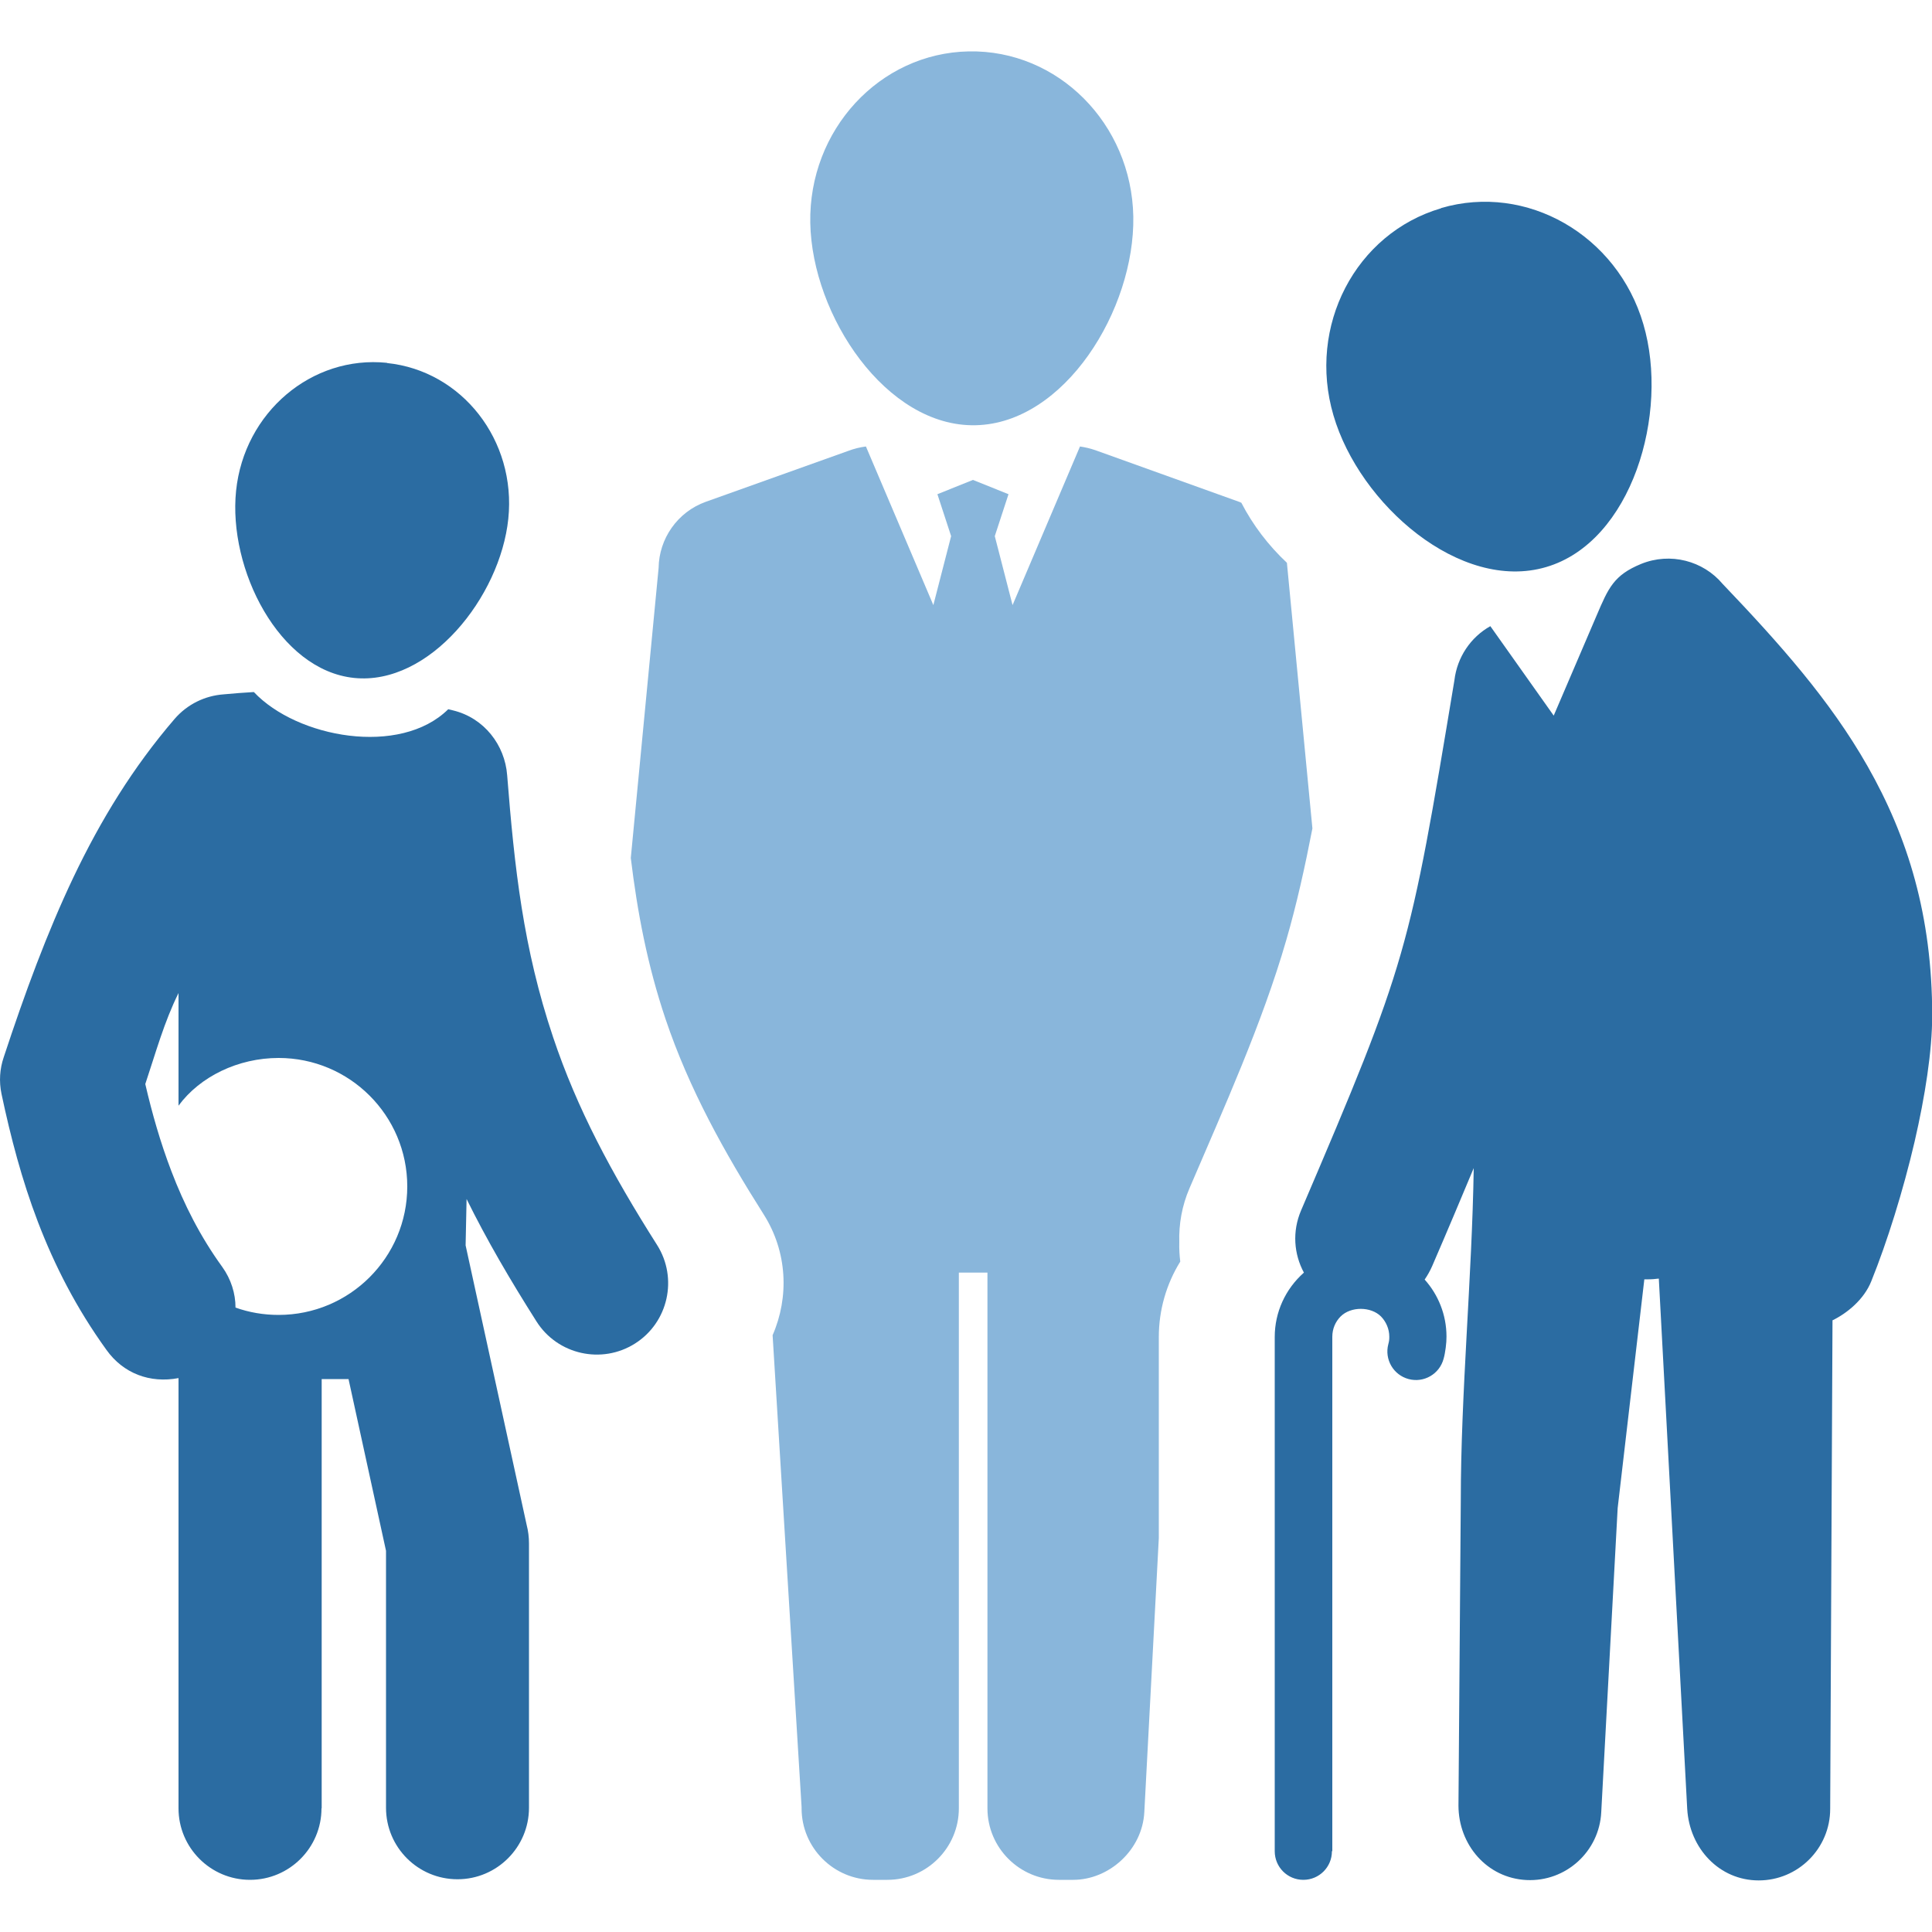 <?xml version="1.0" encoding="UTF-8"?>
<svg id="Layer_1" data-name="Layer 1" xmlns="http://www.w3.org/2000/svg" width="100" height="100" viewBox="0 0 100 100">
  <defs>
    <style>
      .cls-1 {
        fill: #89b6db;
      }

      .cls-1, .cls-2 {
        fill-rule: evenodd;
      }

      .cls-3, .cls-2 {
        fill: #2b6ca2;
      }
    </style>
  </defs>
  <path class="cls-1" d="m50.14,2.66c-4.62.09-8.29,4.07-8.2,8.88.09,4.81,3.94,10.57,8.55,10.47,4.62-.09,8.25-5.99,8.17-10.8-.09-4.81-3.9-8.64-8.52-8.55h0Zm-10.15,66.45l1.5,24.42v.07c0,2.04,1.66,3.7,3.7,3.7h.74c2.04,0,3.7-1.66,3.7-3.7v-27.73h1.48v27.73c0,2.04,1.66,3.7,3.7,3.7h.74c1.85,0,3.58-1.54,3.68-3.51l.75-14.18v-10.41c0-1.39.39-2.74,1.11-3.9-.04-.33-.06-.66-.05-.99-.03-.95.14-1.91.53-2.81,1.77-4.14,3.76-8.52,5.01-12.85.54-1.86.97-3.81,1.35-5.77l-1.32-13.75c-.96-.9-1.76-1.95-2.36-3.11-.02,0-.05-.02-.07-.03h0s-7.49-2.69-7.49-2.69c-.26-.09-.52-.15-.79-.19l-3.49,8.21-.92-3.57.71-2.17-1.84-.74-1.84.74.71,2.17-.92,3.57-3.49-8.21c-.32.04-.63.12-.92.23l-7.36,2.63c-1.49.53-2.43,1.93-2.45,3.42l-1.44,15.02c.34,2.81.86,5.55,1.8,8.34,1.22,3.62,3.04,6.89,5.08,10.11,1.23,1.94,1.32,4.28.46,6.25"/>
  <path class="cls-2" d="m74.59,10.78c-4.43,1.3-6.93,6.1-5.57,10.72,1.35,4.62,6.58,9.16,11.01,7.85,4.43-1.3,6.39-7.95,5.03-12.57-1.35-4.62-6.04-7.31-10.47-6.01h0Zm-5.65,85.04c0,.82-.66,1.48-1.48,1.48s-1.48-.66-1.48-1.48v-26.62c0-1.28.55-2.48,1.51-3.33-.52-.96-.61-2.13-.15-3.21,5.52-12.91,5.6-13.37,7.94-27.45.14-1.19.84-2.23,1.86-2.8l3.28,4.63,2.22-5.18c.61-1.43.89-2.09,2.3-2.67,1.52-.62,3.22-.16,4.22,1.03,2.95,3.09,5.56,6.02,7.5,9.43,2.09,3.67,3.35,7.76,3.35,12.91,0,1.84-.37,4.19-.91,6.53-.59,2.53-1.42,5.19-2.24,7.22-.38.96-1.27,1.67-2.01,2.03l-.12,25.29c0,2.04-1.66,3.7-3.7,3.7s-3.58-1.66-3.7-3.7l-1.47-27.45s-.07.01-.11.01c-.22.03-.43.03-.64.03l-1.38,11.84-.85,15.74c-.1,2.03-1.83,3.61-3.87,3.51-2.04-.1-3.52-1.82-3.52-3.86l.12-15.77c0-5.59.58-11.53.67-17.22-.62,1.48-1.32,3.15-2.15,5.07-.11.25-.24.48-.39.7.7.78,1.13,1.82,1.13,2.95,0,.17-.01.36-.04.58-.03.21-.06.4-.11.57-.21.79-1.02,1.26-1.81,1.05-.79-.21-1.26-1.02-1.05-1.81.04-.15.05-.23.05-.38,0-.41-.17-.78-.43-1.05-.52-.52-1.56-.53-2.09,0-.27.27-.43.64-.43,1.05v26.62Z"/>
  <path class="cls-3" d="m12.19,67.68c.7.25,1.45.38,2.23.38,3.68,0,6.66-2.98,6.66-6.65s-2.98-6.65-6.66-6.65c-2.09,0-4.07.96-5.18,2.47v-5.83c-.74,1.49-1.17,3.06-1.72,4.71.35,1.51.78,3.02,1.35,4.51.66,1.73,1.5,3.39,2.63,4.95.46.64.69,1.38.69,2.11m4.45,25.92c0,2.04-1.66,3.7-3.7,3.7s-3.7-1.66-3.7-3.7v-22.27c-1.48.28-2.86-.24-3.73-1.46-1.56-2.16-2.69-4.38-3.55-6.63-.83-2.17-1.41-4.39-1.88-6.61-.14-.66-.09-1.31.11-1.9h0c1.1-3.34,2.24-6.44,3.61-9.32,1.42-2.98,3.09-5.7,5.23-8.19.67-.78,1.59-1.21,2.54-1.28.53-.05,1.05-.09,1.57-.12,2.23,2.37,7.57,3.35,10.06.89.08.02.17.04.25.06,1.61.39,2.68,1.79,2.8,3.35.38,4.8.83,8.96,2.38,13.57,1.24,3.7,3.02,7.03,5.38,10.75,1.09,1.72.58,4.01-1.14,5.1-1.72,1.09-4.01.58-5.1-1.14-1.37-2.16-2.58-4.23-3.62-6.34l-.05,2.4,3.16,14.47c.08.31.12.63.12.96v13.68c0,2.04-1.66,3.7-3.7,3.7s-3.7-1.65-3.7-3.7v-13.3l-1.94-8.89h-1.39v22.21Zm3.39-74.82c-3.89-.4-7.39,2.56-7.81,6.62-.42,4.05,2.22,9.29,6.11,9.69,3.89.4,7.56-4.18,7.98-8.24.42-4.05-2.39-7.66-6.28-8.06h0Z"/>
</svg>